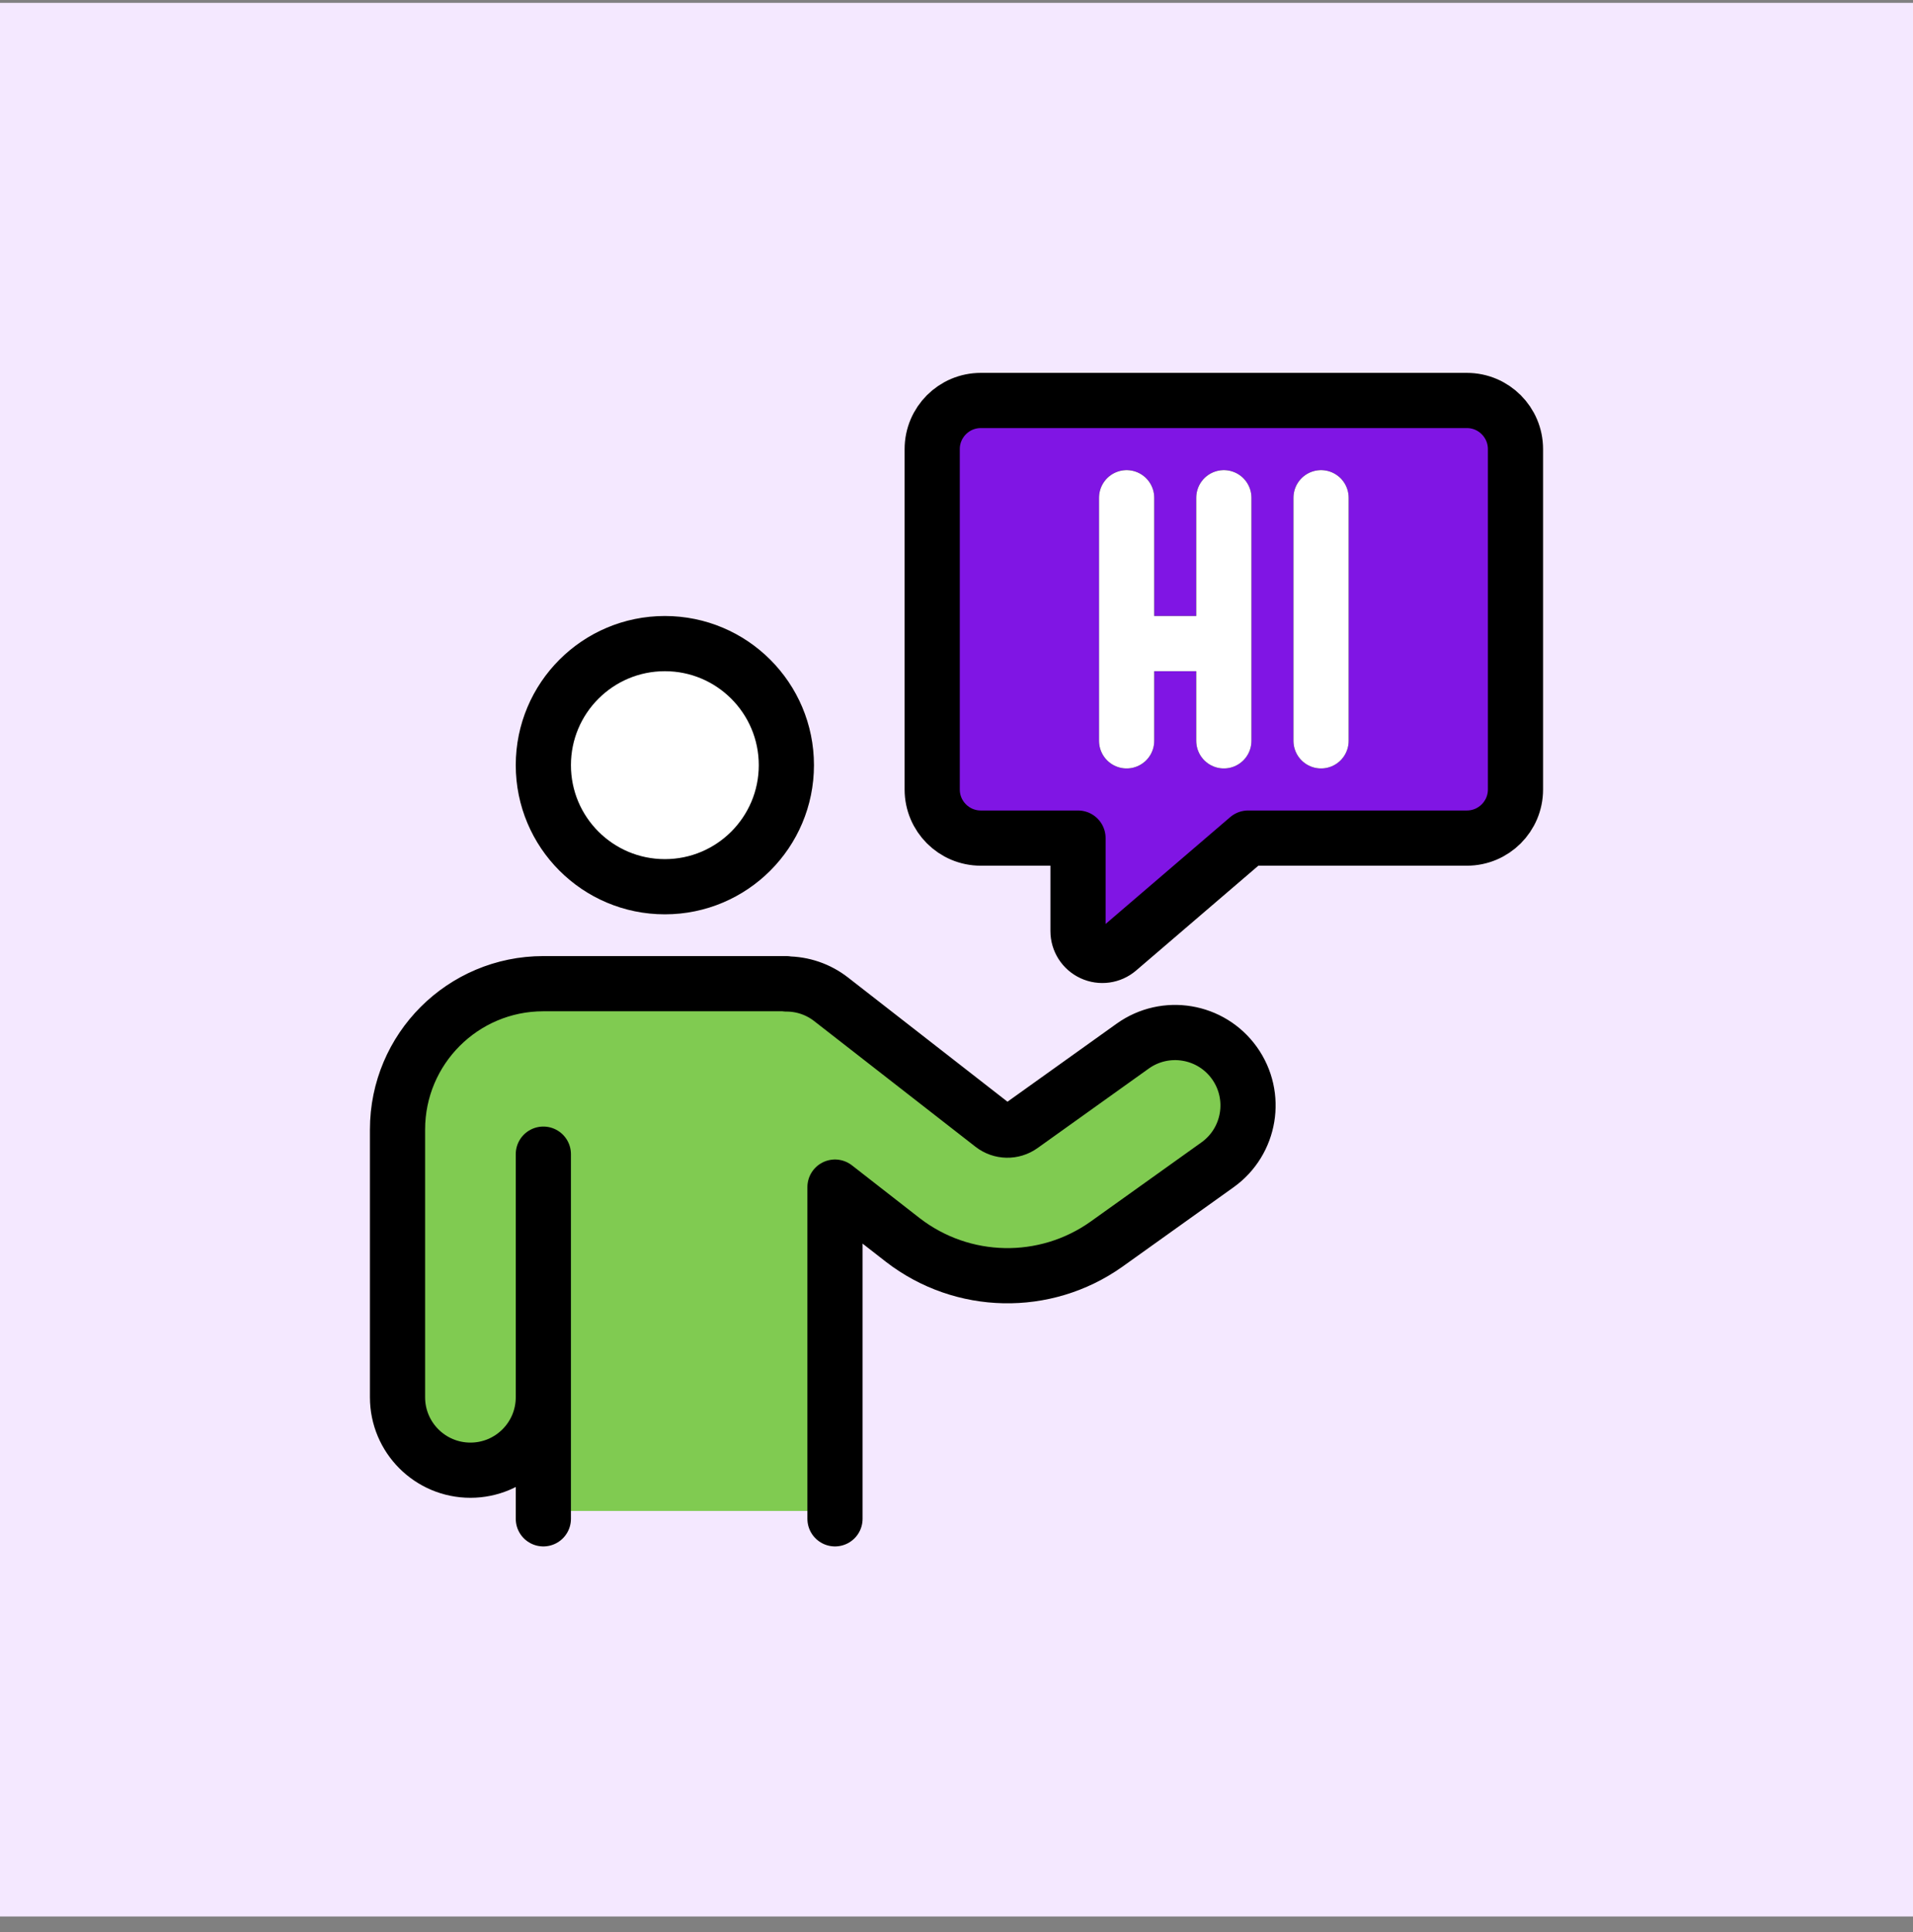 <svg width="104" height="105" viewBox="0 0 104 105" fill="none" xmlns="http://www.w3.org/2000/svg">
<rect x="0" y="0" width="104" height="105" fill="#808080" stroke="none"/>
<g id="Frame 1820555881">
<rect width="104" height="104" transform="translate(0 0.155)" fill="#F4E8FF"/>
<path id="Vector 4" d="M58.744 45.545H52.678L50.55 43.736V24.048L51.933 21.813H80.455L82.689 23.303V43.736L80.455 45.545H68.588L60.82 51.983H58.744V45.545Z" fill="#8015E4" stroke="black"/>
<circle id="Ellipse 52481" cx="36.301" cy="41.43" r="6.022" fill="white"/>
<path id="Vector 3" d="M45.627 82.117H29.858V78.554L28.67 79.619H24.123L21.297 76.752V64.341L22.321 57.623L26.745 53.527L43.661 53.322L54.721 61.801L62.995 55.862L66.722 56.394L67.869 60.163L67.337 62.211L56.933 68.764H51.116L45.627 65.242V82.117Z" fill="#80CB51"/>
<g id="items">
<g id="blend">
<g id="g-root-ic_hi_8ydm7b2trfgr-stroke">
<g id="ic_hi_8ydm7b2trfgr-stroke">
<g id="Group">
<path id="Vector" d="M71.819 40.263V27.051M61.249 40.263V27.051M66.534 40.263V27.051M61.249 34.978H66.534M45.394 82.543V64.516L49.093 67.399C52.329 69.889 56.81 69.981 60.144 67.624L66.188 63.306C67.97 62.033 68.383 59.557 67.111 57.775C65.838 55.993 63.361 55.58 61.579 56.853L55.538 61.171C55.062 61.514 54.416 61.501 53.953 61.139L45.182 54.308C44.487 53.767 43.632 53.474 42.751 53.476V53.46H29.539C25.16 53.46 21.611 57.009 21.611 61.388V75.937C21.611 78.126 23.386 79.901 25.575 79.901C27.764 79.901 29.539 78.126 29.539 75.937M29.539 75.937V62.725M29.539 75.937V82.543M29.539 41.584C29.539 45.233 32.496 48.191 36.145 48.191C39.793 48.191 42.751 45.233 42.751 41.584C42.751 37.936 39.793 34.978 36.145 34.978C32.496 34.978 29.539 37.936 29.539 41.584ZM82.389 42.906C82.389 44.365 81.206 45.548 79.746 45.548H67.855L60.786 51.608C60.394 51.943 59.843 52.019 59.375 51.803C58.906 51.588 58.606 51.119 58.606 50.603V45.548H53.321C51.862 45.548 50.679 44.365 50.679 42.906V24.408C50.679 22.949 51.862 21.765 53.321 21.765H79.746C81.206 21.765 82.389 22.949 82.389 24.408V42.906Z" stroke="black" stroke-width="3" stroke-linecap="round" stroke-linejoin="round"/>
<path id="Vector_2" d="M71.819 40.263V27.051M61.249 40.263V27.051M66.534 40.263V27.051M61.249 34.978H66.534" stroke="white" stroke-width="3" stroke-linecap="round" stroke-linejoin="round"/>
</g>
</g>
</g>
</g>
</g>
</g>
</svg>
